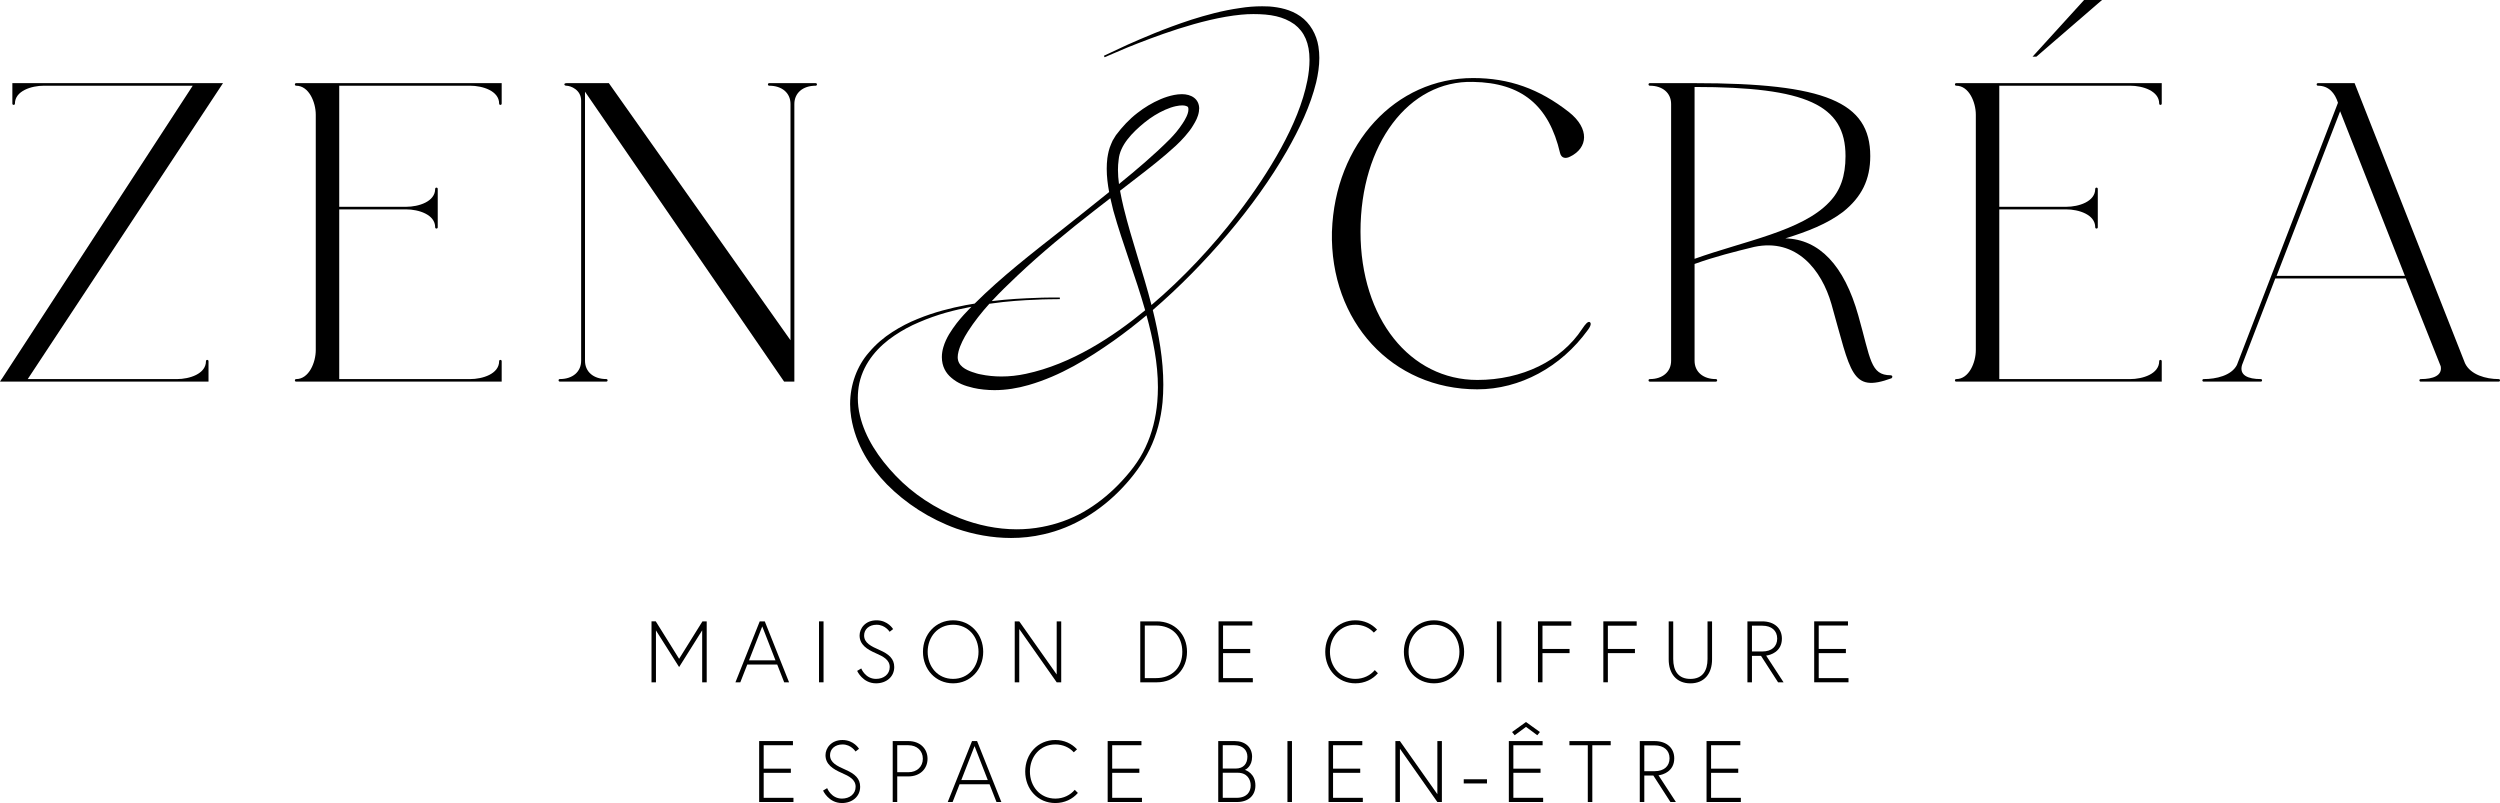 <?xml version="1.0" encoding="UTF-8"?>
<svg id="b" data-name="Calque 2" xmlns="http://www.w3.org/2000/svg" viewBox="0 0 1148.635 368.96">
  <g id="c" data-name="Calque 2">
    <g id="d" data-name="Calque 1-2">
      <g>
        <g>
          <path d="M550.94,49.98c0,.42-.03.84-.09,1.23-.39,2.58-1.51,4.51-2.6,6.31-1.06,1.85-2.38,3.44-3.74,5.03-1.36,1.6-2.82,3.03-4.28,4.41-5.92,5.46-12.17,10.29-18.44,15.12l-7.18,5.55c.47,2.64,1.06,5.28,1.68,7.89,3.69,15,8.95,29.69,12.76,44.62,14.44-12.27,28.14-26.9,39.32-41.53,7.74-10.08,14.58-20.3,20.23-30.61,5.62-10.28,10.05-20.75,12.08-31.04.62-3.19.98-6.36.98-9.42,0-7.68-2.35-12.88-6.93-16.38-5.12-3.62-11.02-4.69-18.85-4.69-1.92,0-3.83.09-5.69.28-18.49,1.77-40.89,10.53-52.26,15.1l-10.43,4.45-.3-.68c3.57-1.67,7.12-3.35,10.69-5,6.77-2.99,16.58-7.34,29.51-11.57,6.62-2.08,14.05-4.19,22.44-5.37,3.21-.52,6.57-.79,10.07-.79,1.07,0,2.18.02,3.29.08,4.62.38,9.75,1.36,14.22,4.48,4.51,3.12,7.49,8.43,8.34,13.92.27,1.75.41,3.5.41,5.25,0,3.77-.59,7.54-1.45,11.23-2.65,10.81-7.63,21.26-13.52,31.6-14.53,25.35-37.53,52.29-61.54,73,2.79,11.29,4.83,22.82,4.83,34.28,0,2.73-.12,5.45-.36,8.16-.73,7.47-2.62,14.82-5.86,21.49-3.26,6.65-7.69,12.57-12.63,17.79-9.9,10.48-22.48,18.27-36.12,21.31-4.98,1.17-10.01,1.7-14.99,1.7-8.68,0-17.23-1.61-25.1-4.31-12.37-4.48-23.29-11.58-31.91-20.29-7.71-7.92-14.37-18.12-16.43-30.79-.33-2.03-.5-4.06-.5-6.06,0-9.1,3.27-17.71,8.66-23.81,3.18-3.78,6.86-6.88,10.7-9.34,3.83-2.48,7.75-4.48,11.66-6.04,7.78-3.19,15.31-5.03,22.1-6.34,1.39-.26,2.77-.5,4.1-.71,12.44-12.38,26.34-23.12,40.23-34.05,7.21-5.69,14.41-11.44,21.56-17.2-.65-3.47-1.11-7.02-1.11-10.67,0-1.61.09-3.26.29-4.91.33-2.1.71-4.19,1.71-6.42.24-.55.42-1.07.7-1.61.51-.84,1.03-1.68,1.54-2.53,2.88-3.79,6.04-7.26,9.83-10.17,3.26-2.55,6.84-4.72,10.72-6.37,1.95-.83,4-1.49,6.16-1.92,1.12-.2,2.3-.37,3.56-.37,4.3,0,7.98,2.1,7.98,6.73l-.04-.02ZM447.2,178.21c-4.07-.95-7.1-2.08-10.08-4.63-2.51-2.11-4.38-5.19-4.38-9.52,0-1.6.27-3.12.67-4.5,1.29-4.42,3.72-7.83,6.12-11.04,2.12-2.71,4.45-5.18,6.78-7.58-8.07,1.55-15.55,3.44-24.07,7.12-3.8,1.58-7.59,3.62-11.25,6.09-7.24,4.84-14.02,12.12-16.18,21.95-.45,2.2-.68,4.47-.68,6.78,0,2.69.32,5.41.98,8.1,2.38,10.04,8.57,19.42,16.44,27.62,7.87,8.26,18.06,15.05,29.58,19.53,8.07,3.13,16.96,5.06,26.04,5.06,3.85,0,7.72-.35,11.6-1.09,6.48-1.22,12.91-3.44,18.86-6.79,5.92-3.37,11.42-7.71,16.31-12.73,4.89-5.06,9.42-10.64,12.38-17.13,3.04-6.45,4.78-13.55,5.4-20.79.18-2.23.29-4.46.29-6.69,0-11.02-2.24-22.15-5.24-33.1-4.81,4.03-9.84,7.94-15.08,11.67-11.67,8.2-24.33,16.12-39.12,20.38-4.98,1.44-10.26,2.33-15.67,2.33-3.18,0-6.84-.36-9.7-1.03v-.01ZM447.01,171.02c.95.32,2.42.82,3.44.97,3.13.67,6.39.99,9.66.99,3.74,0,7.51-.42,11.22-1.22,20.97-4.45,39.97-16.99,54.82-29.2-4.39-15.47-10.26-30.24-14.64-45.83-.47-1.86-.92-3.75-1.35-5.67l-7.06,5.47c-12.41,9.64-24.51,19.57-35.76,30.21-4.01,3.78-7.96,7.61-11.66,11.6,8.13-.98,14.85-1.27,19.92-1.45,4.48-.23,7.19-.15,11.34-.2l.02.75c-4.06.08-6.9.02-11.31.28-5.33.2-12.46.6-21.09,1.85-3.53,3.91-6.96,8.23-9.8,12.66-1.94,3.05-3.6,6.27-4.36,9.24-.24.97-.38,1.85-.38,2.64,0,4.01,3.69,5.81,6.98,6.92l.01-.01ZM540.42,48.74c-1.7.36-3.41.95-5.07,1.69-3.35,1.49-6.53,3.47-9.42,5.81-5.71,4.64-11.37,10.45-11.96,17.13-.21,1.52-.32,3.09-.32,4.66,0,2.15.18,4.33.47,6.53,8.07-6.56,15.99-13.25,23.24-20.5,2.29-2.32,4.16-4.56,5.98-7.32,1.11-1.67,2.68-4.35,2.68-6.37,0-1.2-.14-1.35-1.12-1.7-.45-.16-1.06-.24-1.74-.24-.85,0-1.82.12-2.74.33v-.02Z"/>
          <g>
            <g>
              <path d="M.59,174.36l.19-.19L88.55,39.38H20.18c-5.68,0-13.32,2.34-13.32,8.22,0,.79-1.18.79-1.18,0v-9.4h96.78L12.74,174.17h68.57c5.68,0,13.32-2.35,13.32-8.23,0-.78,1.17-.78,1.17,0v9.4H0l.59-.98Z"/>
              <path d="M136.07,39.38c-.78,0-.78-1.18,0-1.18h94.43v9.4c0,.79-1.17.79-1.17,0,0-5.88-7.64-8.22-13.33-8.22h-60.14v55.63h30.76c5.68,0,13.32-2.34,13.32-8.22,0-.78,1.18-.78,1.18,0v17.63c0,.79-1.18.79-1.18,0,0-5.87-7.64-8.22-13.32-8.22h-30.76v77.97h60.14c5.69,0,13.33-2.35,13.33-8.23,0-.78,1.17-.78,1.17,0v9.4h-94.43c-.78,0-.78-1.17,0-1.17,5.88,0,9.01-7.64,9.01-13.33V52.7c0-5.68-3.13-13.32-9.01-13.32Z"/>
              <path d="M268.78,42.12v123.61c0,5.1,3.92,8.43,9.79,8.43.78,0,.78,1.17,0,1.17h-21.35c-.78,0-.78-1.17,0-1.17,5.88,0,9.79-3.33,9.79-8.43V46.23c0-4.9-4.71-6.85-6.86-6.85-.98,0-1.37-1.18.2-1.18h19.39l83.46,118.13V47.8c0-5.1-3.92-8.42-9.79-8.42-.78,0-.78-1.18,0-1.18h21.35c.79,0,.79,1.18,0,1.18-5.88,0-9.79,3.33-9.79,8.42v127.54h-4.7l-91.49-133.22h0Z"/>
            </g>
            <g>
              <path d="M611.97,106.38c1.37-40.36,29.19-70.52,64.85-70.52,16.46,0,30.36,4.9,44.08,15.67,9.6,7.64,8.62,16.46.59,20.38-2.16,1.17-4.12.78-4.71-1.57-5.1-21.93-17.64-32.32-39.97-32.71-29.58-.79-51.72,28.6-51.72,68.76s22.92,68.18,53.68,68.18c20.57,0,38.6-8.82,48.19-23.51,1.57-2.34,2.55-3.33,3.33-3.13.59.2,1.17,1.18-.78,3.72-12.35,17.04-31.15,27.23-50.74,27.23-39.19,0-67.79-31.15-66.81-72.49l.01-.01Z"/>
              <path d="M758.01,174.17c5.88,0,9.79-3.33,9.79-8.43V47.8c0-5.1-3.92-8.42-9.79-8.42-.78,0-.78-1.18,0-1.18h20.57c59.95,0,80.72,8.62,80.72,33.5,0,10.78-3.92,18.81-12.54,25.67-7.25,5.49-16.26,9.01-26.45,12.15,15.47.39,27.03,12.34,33.5,35.46,5.68,19.98,5.49,27.43,14.89,27.43l.58.19.2.59-.39.59c-18.62,6.85-18.62-2.35-27.63-34.09-4.5-15.67-16.06-30.37-35.45-26.26-8.82,2.15-18.23,4.51-27.43,7.84v44.47c0,5.1,3.92,8.43,9.79,8.43.78,0,.78,1.17,0,1.17h-30.36c-.78,0-.78-1.17,0-1.17h0ZM778.58,118.92c22.92-8.23,49.37-12.74,61.91-26.06,5.09-5.29,7.44-11.95,7.44-21.16,0-23.51-18.03-31.74-69.35-31.74v78.96Z"/>
              <path d="M898.79,39.38c-.78,0-.78-1.18,0-1.18h94.43v9.4c0,.79-1.17.79-1.17,0,0-5.88-7.64-8.22-13.33-8.22h-60.14v55.63h30.76c5.68,0,13.32-2.34,13.32-8.22,0-.78,1.18-.78,1.18,0v17.63c0,.79-1.18.79-1.18,0,0-5.87-7.64-8.22-13.32-8.22h-30.76v77.97h60.14c5.69,0,13.33-2.35,13.33-8.23,0-.78,1.17-.78,1.17,0v9.4h-94.43c-.78,0-.78-1.17,0-1.17,5.88,0,9.01-7.64,9.01-13.33V52.7c0-5.68-3.13-13.32-9.01-13.32ZM957.56,0h8.22l-30.17,26.05h-1.76l23.7-26.05h.01Z"/>
              <path d="M1112.2,174.17c5.68,0,9.99-1.57,9.2-5.88l-16.06-40.36h-59.95l-15.28,39.77c-1.37,4.71,2.74,6.47,8.62,6.47.78,0,.78,1.17,0,1.17h-26.25c-.79,0-.79-1.17,0-1.17,5.68,0,12.73-1.57,15.27-6.47l46.44-120.49c-1.37-4.31-4.12-7.83-9.21-7.83-.78,0-.78-1.18,0-1.18h16.85l50.74,128.72c2.55,5.29,9.6,7.25,15.48,7.25.78,0,.78,1.17,0,1.17h-35.85c-.78,0-.78-1.17,0-1.17h0ZM1104.95,126.75l-29.77-75.62-29.19,75.62h58.97-.01Z"/>
            </g>
          </g>
        </g>
        <g>
          <g>
            <path d="M301.3,285.49l10.72,17.2,10.72-17.2h1.96v28h-2.08v-23.88l-10.6,16.88-10.64-16.84v23.84h-2.04v-28h1.96Z"/>
            <path d="M349.06,285.49h2.32l11.16,28h-2.24l-3.2-8.16h-13.76l-3.2,8.16h-2.24l11.16-28ZM344.14,303.4h12.16l-6.08-15.6-6.08,15.6h0Z"/>
            <path d="M376.3,285.49h2.08v28h-2.08v-28Z"/>
            <path d="M402.46,300.16c-4.12-1.8-7.52-3.96-7.52-8.2,0-3.16,2.56-6.96,7.8-6.96s7.6,4.04,7.6,4.04l-1.6,1.24s-2-3.24-5.96-3.24c-3.52,0-5.76,2.12-5.76,4.92,0,3.44,3.16,4.96,7.16,6.72,4.28,1.88,6.68,4.04,6.68,7.8,0,4.52-3.68,7.48-8.36,7.48-6.16,0-8.68-5.72-8.68-5.72l1.88-1.12s1.84,4.8,6.8,4.8c3.48,0,6.28-2.08,6.28-5.44s-3.04-4.88-6.32-6.32Z"/>
            <path d="M424.06,299.48c0-8.08,5.88-14.48,13.84-14.48s13.84,6.4,13.84,14.48-5.84,14.48-13.84,14.48-13.84-6.4-13.84-14.48ZM426.22,299.48c0,6.88,4.68,12.44,11.68,12.44s11.68-5.56,11.68-12.44-4.68-12.44-11.68-12.44-11.68,5.56-11.68,12.44Z"/>
            <path d="M468.3,285.49l17.2,24.4v-24.4h2.08v28h-2.08l-17.2-24.48v24.48h-2.08v-28h2.08Z"/>
            <path d="M531.54,285.49c8.08,0,13.84,5.92,13.84,14s-5.76,14-13.84,14h-7.64v-28h7.64ZM531.14,311.56c7.36,0,12.08-4.84,12.08-12.08s-4.72-12.08-12.08-12.08h-5.16v24.16h5.16Z"/>
            <path d="M561.94,298.16h12.48v1.92h-12.48v11.48h13.68v1.92h-15.76v-28h15.52v1.92h-13.44v10.76h0Z"/>
            <path d="M631.65,307.88l1.44,1.44c-2.44,2.84-6.12,4.64-10.36,4.64-8.08,0-13.84-6.4-13.84-14.48s5.76-14.48,13.84-14.48c4.08,0,7.52,1.64,9.96,4.28l-1.48,1.36c-2.04-2.24-5-3.6-8.48-3.6-6.96,0-11.68,5.56-11.68,12.44s4.72,12.44,11.68,12.44c3.72,0,6.92-1.64,8.92-4.04h0Z"/>
            <path d="M645.02,299.48c0-8.08,5.88-14.48,13.84-14.48s13.84,6.4,13.84,14.48-5.84,14.48-13.84,14.48-13.84-6.4-13.84-14.48ZM647.18,299.48c0,6.88,4.68,12.44,11.68,12.44s11.68-5.56,11.68-12.44-4.68-12.44-11.68-12.44-11.68,5.56-11.68,12.44Z"/>
            <path d="M687.74,285.49h2.08v28h-2.08v-28Z"/>
            <path d="M708.7,298.16h12.44v1.92h-12.44v13.4h-2.08v-28h15.32v2h-13.24v10.68Z"/>
            <path d="M738.74,298.16h12.44v1.92h-12.44v13.4h-2.08v-28h15.32v2h-13.24v10.68Z"/>
            <path d="M784.53,285.49h2.08v17.48c0,6.52-3.56,11-9.96,11s-9.96-4.48-9.96-11v-17.48h2.08v17.28c0,5.44,2.32,9.16,7.88,9.16s7.88-3.72,7.88-9.16v-17.28Z"/>
            <path d="M802.86,285.49h6.76c5.76,0,9.08,3.32,9.08,7.92,0,6.04-5.28,7.6-7.24,7.8l8,12.28h-2.52l-7.84-12.16h-4.16v12.16h-2.08v-28ZM809.74,299.32c4.2,0,6.8-2.24,6.8-5.92s-2.64-5.92-6.8-5.92h-4.8v11.84h4.8Z"/>
            <path d="M835.62,298.16h12.48v1.92h-12.48v11.48h13.68v1.92h-15.76v-28h15.52v1.92h-13.44v10.76h0Z"/>
          </g>
          <g>
            <path d="M350.88,353.16h12.48v1.92h-12.48v11.48h13.68v1.92h-15.76v-28h15.52v1.92h-13.44v10.76h0Z"/>
            <path d="M386.8,355.16c-4.12-1.8-7.52-3.96-7.52-8.2,0-3.16,2.56-6.96,7.8-6.96s7.6,4.04,7.6,4.04l-1.6,1.24s-2-3.24-5.96-3.24c-3.52,0-5.76,2.12-5.76,4.92,0,3.44,3.16,4.96,7.16,6.72,4.28,1.88,6.68,4.04,6.68,7.8,0,4.52-3.68,7.48-8.36,7.48-6.16,0-8.68-5.72-8.68-5.72l1.88-1.12s1.84,4.8,6.8,4.8c3.48,0,6.28-2.08,6.28-5.44s-3.04-4.88-6.32-6.32Z"/>
            <path d="M410.16,340.49h7.16c5.44,0,8.84,3.52,8.84,8.12s-3.4,8.12-8.84,8.12h-5.08v11.76h-2.08v-28h0ZM417.36,354.8c3.92,0,6.64-2.52,6.64-6.2s-2.72-6.2-6.64-6.2h-5.12v12.4h5.12Z"/>
            <path d="M446.6,340.49h2.32l11.16,28h-2.24l-3.2-8.16h-13.76l-3.2,8.16h-2.24l11.16-28ZM441.68,358.4h12.16l-6.08-15.6-6.08,15.6h0Z"/>
            <path d="M493.8,362.88l1.44,1.44c-2.44,2.84-6.12,4.64-10.36,4.64-8.08,0-13.84-6.4-13.84-14.48s5.76-14.48,13.84-14.48c4.08,0,7.52,1.64,9.96,4.28l-1.48,1.36c-2.04-2.24-5-3.6-8.48-3.6-6.96,0-11.68,5.56-11.68,12.44s4.72,12.44,11.68,12.44c3.72,0,6.92-1.64,8.92-4.04h0Z"/>
            <path d="M511,353.16h12.48v1.92h-12.48v11.48h13.68v1.92h-15.76v-28h15.52v1.92h-13.44v10.76h0Z"/>
            <path d="M559.72,340.49h7.6c4.76,0,7.96,2.8,7.96,7.2s-2.84,5.84-3.32,6.04c.48.12,4.84,1.64,4.84,7.16,0,4.48-3.08,7.6-8.48,7.6h-8.6v-28h0ZM567.68,353.12c3.8,0,5.44-2.4,5.44-5.44s-2.16-5.28-6-5.28h-5.32v10.72h5.88ZM568.12,366.56c4.92,0,6.52-2.92,6.52-5.68s-1.64-5.84-5.96-5.84h-6.88v11.52h6.32Z"/>
            <path d="M591.52,340.49h2.08v28h-2.08v-28Z"/>
            <path d="M612.48,353.16h12.48v1.92h-12.48v11.48h13.68v1.92h-15.76v-28h15.52v1.92h-13.44v10.76h0Z"/>
            <path d="M643.2,340.49l17.2,24.4v-24.4h2.08v28h-2.08l-17.2-24.48v24.48h-2.08v-28h2.08Z"/>
            <path d="M672.52,358.04h10.68v1.92h-10.68v-1.92Z"/>
            <path d="M695.32,353.16h12.48v1.92h-12.48v11.48h13.68v1.92h-15.76v-28h15.52v1.92h-13.44v10.76h0ZM701.12,331.73l6.4,4.6-1.2,1.48-5.2-3.84-5.2,3.84-1.2-1.48,6.4-4.6Z"/>
            <path d="M729.52,342.41h-8.44v-1.92h18.96v1.92h-8.44v26.08h-2.08v-26.08Z"/>
            <path d="M753.4,340.49h6.76c5.76,0,9.08,3.32,9.08,7.92,0,6.04-5.28,7.6-7.24,7.8l8,12.28h-2.52l-7.84-12.16h-4.16v12.16h-2.08v-28ZM760.28,354.32c4.2,0,6.8-2.24,6.8-5.92s-2.64-5.92-6.8-5.92h-4.8v11.84h4.8Z"/>
            <path d="M786.16,353.16h12.48v1.92h-12.48v11.48h13.68v1.92h-15.76v-28h15.52v1.92h-13.44v10.76h0Z"/>
          </g>
        </g>
      </g>
    </g>
  </g>
</svg>